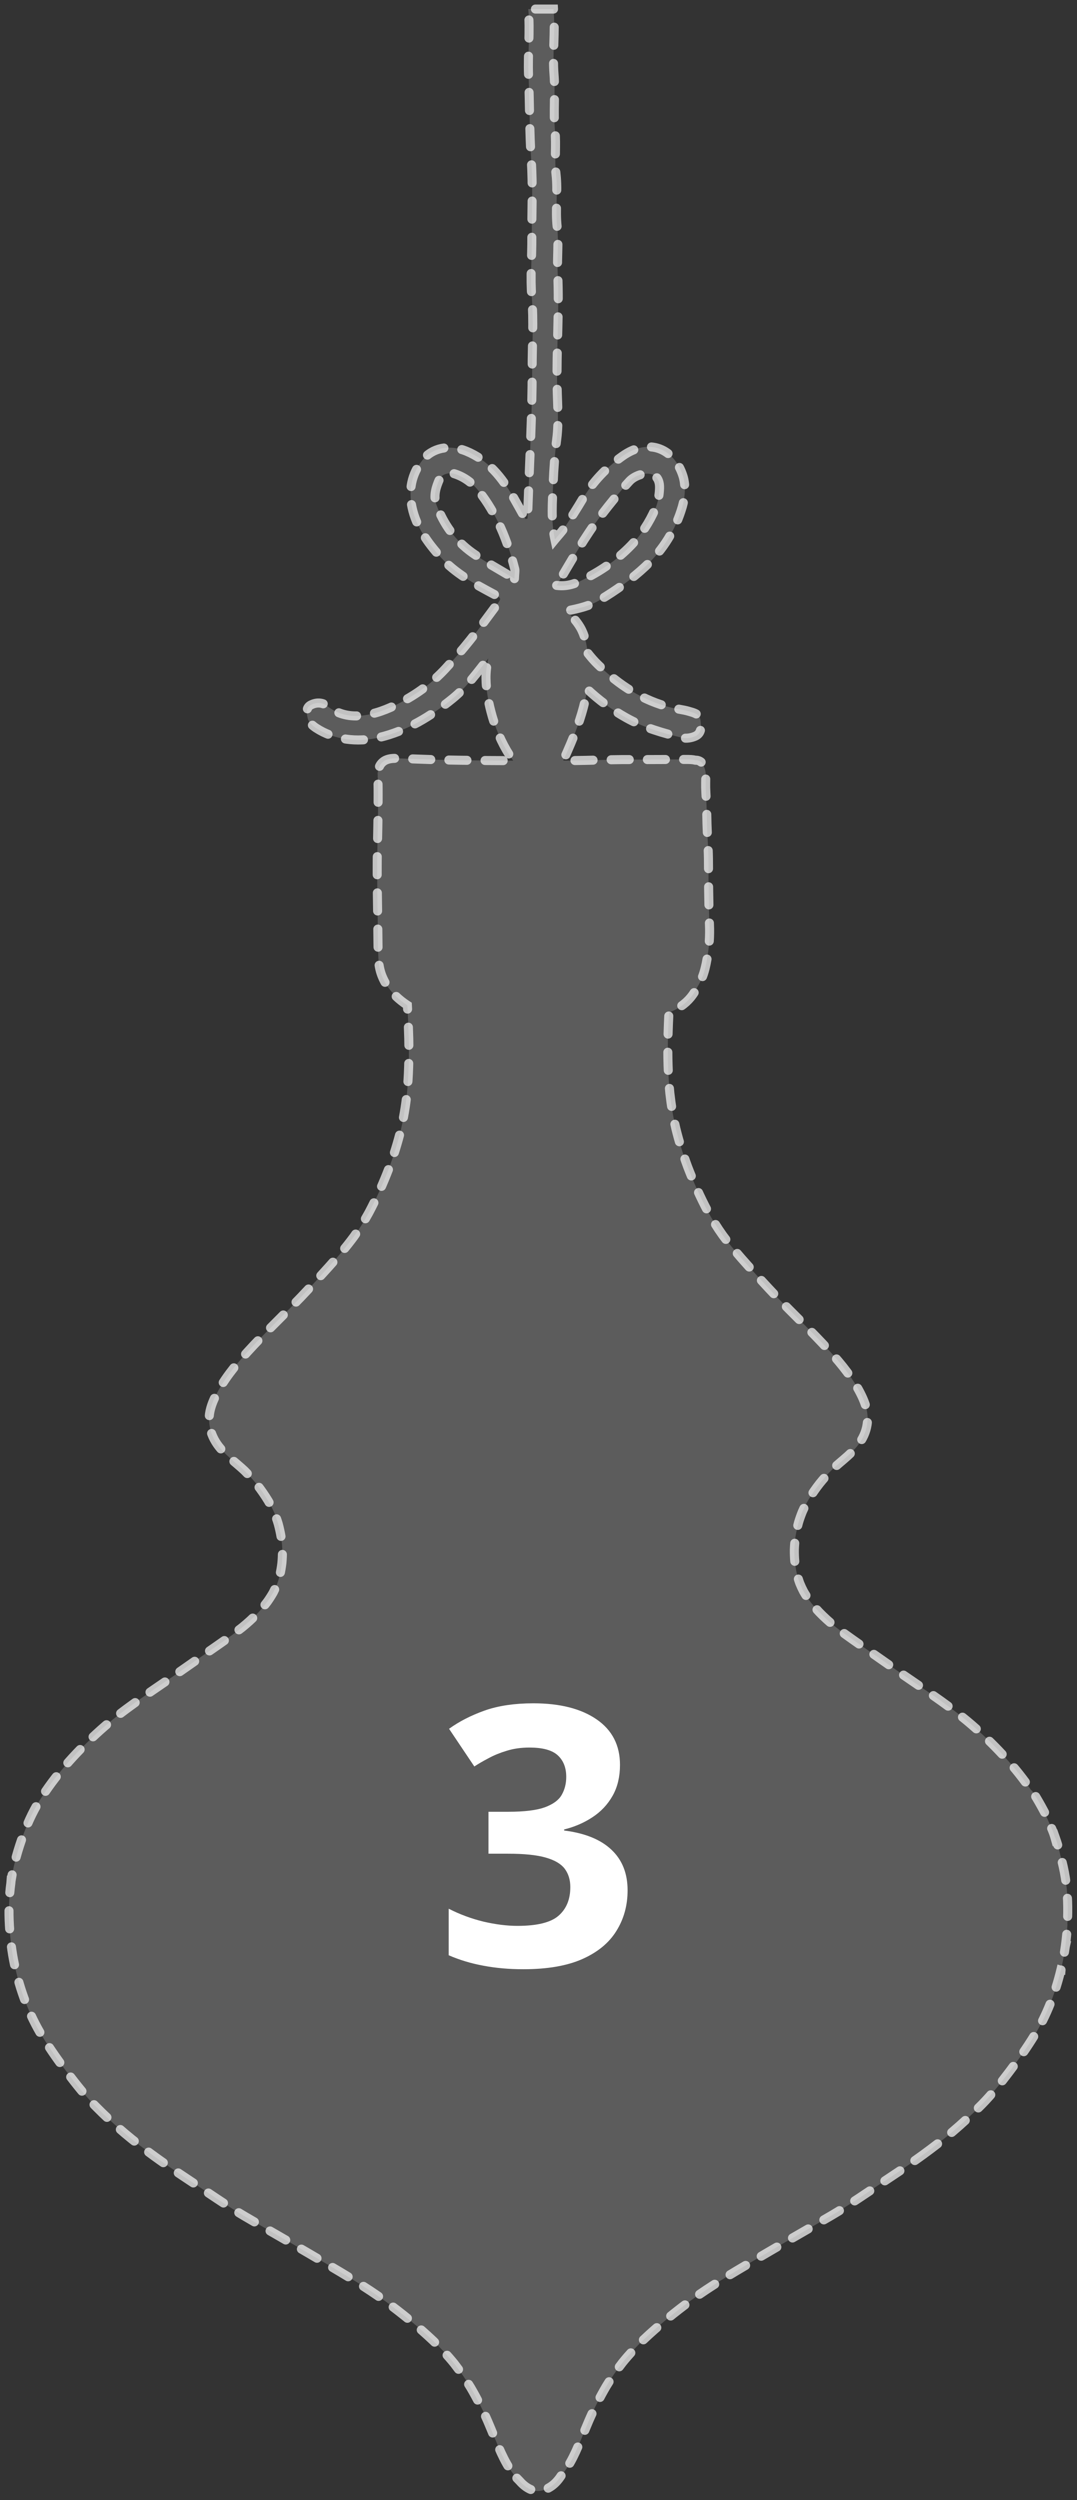 <svg width="119" height="276" viewBox="0 0 119 276" fill="none" xmlns="http://www.w3.org/2000/svg">
<rect x="0" y="0" width="119" height="276" fill="#333333" stroke="none"/>
<g clip-path="url(#clip0_154_1528)">
<path d="M17.027 238.018C17.027 238.018 17.009 238.006 17 238C16.954 237.967 16.906 237.936 16.861 237.9C16.915 237.939 16.973 237.979 17.027 238.018ZM101.971 237.882C101.971 237.882 101.989 237.87 101.995 237.864C102.04 237.831 102.088 237.801 102.133 237.765C102.079 237.804 102.025 237.843 101.971 237.882ZM117.949 212.426C117.901 213.218 117.826 214.008 117.72 214.798C117.72 214.798 117.723 214.798 117.726 214.798C117.717 214.837 117.711 214.877 117.702 214.916C117.618 215.531 117.515 216.143 117.386 216.749C117.353 216.905 117.314 217.062 117.278 217.216C117.263 217.315 117.244 217.415 117.235 217.514C117.226 217.514 117.217 217.514 117.208 217.511C116.6 220.029 115.655 222.483 114.3 224.687C113.439 226.091 112.487 227.436 111.491 228.747C110.548 229.987 109.582 231.211 108.489 232.32C107.441 233.384 106.345 234.403 105.207 235.365C104.172 236.239 103.091 237.065 101.995 237.864C100.267 239.121 98.469 240.285 96.69 241.47C95.543 242.236 94.401 243.01 93.236 243.743C92.369 244.289 91.484 244.804 90.599 245.311C88.076 246.761 85.556 248.217 83.051 249.694C80.805 251.021 78.553 252.35 76.436 253.882C74.578 255.247 72.775 256.709 71.098 258.295C70.276 259.091 69.499 259.926 68.782 260.813C68.126 261.651 67.53 262.528 66.982 263.438C66.275 264.644 65.648 265.895 65.088 267.177C64.594 268.325 64.146 269.495 63.622 270.632C63.228 271.485 62.785 272.305 62.213 273.049C62.225 273.034 62.237 273.022 62.246 273.007C62.234 273.022 62.222 273.04 62.207 273.055C62.18 273.092 62.153 273.128 62.123 273.164C62.144 273.137 62.165 273.11 62.186 273.083C62.138 273.14 62.087 273.194 62.041 273.251C61.743 273.704 61.415 274.111 60.967 274.433C60.521 274.756 59.973 274.994 59.419 274.994C59.256 274.994 59.097 274.973 58.934 274.931C58.344 274.765 57.814 274.352 57.414 273.888C57.197 273.677 56.992 273.456 56.803 273.221C56.824 273.248 56.845 273.276 56.866 273.303C56.839 273.267 56.809 273.23 56.782 273.194C56.769 273.179 56.757 273.161 56.742 273.146C56.754 273.161 56.766 273.173 56.775 273.188C56.203 272.443 55.761 271.623 55.366 270.77C54.843 269.634 54.394 268.464 53.9 267.315C53.34 266.034 52.714 264.783 52.006 263.577C51.458 262.667 50.859 261.792 50.206 260.951C49.489 260.062 48.712 259.227 47.891 258.434C46.217 256.848 44.41 255.389 42.552 254.02C40.436 252.489 38.184 251.159 35.938 249.833C33.433 248.352 30.913 246.899 28.39 245.449C27.504 244.94 26.619 244.424 25.752 243.882C24.587 243.149 23.446 242.374 22.299 241.608C20.519 240.424 18.722 239.257 16.994 238C15.898 237.201 14.817 236.378 13.781 235.504C12.64 234.542 11.547 233.523 10.499 232.459C9.406 231.349 8.44 230.122 7.498 228.886C6.501 227.575 5.55 226.23 4.688 224.825C3.198 222.398 2.196 219.67 1.602 216.887C1.298 215.467 1.127 214.014 1.039 212.564C0.946 211 0.991 209.417 1.202 207.861C1.214 207.719 1.223 207.575 1.235 207.43C1.244 207.427 1.25 207.424 1.259 207.418C1.527 205.736 2.015 204.087 2.596 202.492C3.135 201.015 3.812 199.613 4.673 198.292C6.444 195.57 8.699 193.137 11.111 190.975C13.57 188.769 16.34 186.981 19.053 185.109C20.098 184.388 21.137 183.65 22.178 182.926C23.334 182.121 24.497 181.331 25.635 180.502C26.011 180.228 26.384 179.947 26.752 179.658C27.348 179.176 27.914 178.66 28.45 178.108C28.829 177.704 29.19 177.285 29.522 176.842C29.759 176.511 29.982 176.167 30.184 175.811C30.337 175.516 30.476 175.217 30.602 174.91C30.729 174.563 30.834 174.207 30.928 173.849C31.024 173.42 31.096 172.989 31.147 172.552C31.19 172.1 31.208 171.651 31.202 171.196C31.181 170.692 31.135 170.189 31.063 169.691C30.979 169.194 30.873 168.705 30.741 168.22C30.617 167.801 30.47 167.391 30.304 166.987C30.106 166.544 29.883 166.113 29.639 165.691C29.26 165.067 28.847 164.473 28.402 163.9C27.968 163.363 27.513 162.848 27.023 162.362C25.936 161.334 24.623 160.472 23.828 159.176C23.367 158.425 23.115 157.611 23.106 156.725C23.096 155.869 23.373 155.033 23.738 154.268C24.623 152.399 25.963 150.765 27.345 149.242C29.245 147.156 31.295 145.217 33.252 143.188C34.294 142.097 35.311 140.979 36.32 139.86C37.295 138.781 38.244 137.677 39.111 136.502C39.71 135.667 40.249 134.792 40.746 133.891C41.598 132.29 42.342 130.632 42.989 128.938C43.501 127.56 43.943 126.155 44.293 124.723C44.591 123.436 44.81 122.133 44.955 120.822C45.16 118.775 45.208 116.716 45.166 114.66C45.142 113.701 45.099 112.745 45.054 111.787C45.042 111.515 45.03 111.244 45.012 110.973C44.536 110.668 44.094 110.312 43.681 109.914C43.037 109.293 42.528 108.561 42.2 107.723C41.956 107.105 41.839 106.438 41.809 105.772C41.761 104.768 41.761 103.755 41.748 102.751C41.739 101.413 41.712 100.077 41.697 98.742C41.673 97.072 41.664 95.401 41.697 93.728C41.73 92.127 41.77 90.532 41.776 88.932C41.779 88.109 41.788 87.283 41.77 86.463C41.764 86.237 41.755 86.013 41.733 85.787C41.724 85.715 41.727 85.643 41.739 85.573C41.709 85.434 41.718 85.287 41.764 85.145C41.776 85.109 41.788 85.073 41.803 85.034C41.806 85.019 41.812 85.003 41.815 84.988C41.845 84.862 41.875 84.738 41.923 84.618C42.05 84.313 42.321 84.054 42.616 83.915C43.037 83.722 43.483 83.71 43.937 83.719C44.26 83.725 44.585 83.743 44.91 83.755C46.927 83.831 48.944 83.903 50.965 83.927C52.876 83.951 54.791 83.969 56.706 83.975C55.688 82.543 54.93 80.924 54.433 79.239C54.424 79.206 54.412 79.17 54.403 79.137C54.4 79.128 54.397 79.119 54.394 79.107C54.391 79.097 54.388 79.085 54.385 79.073C53.993 77.708 53.713 76.303 53.698 74.877C53.689 74.135 53.792 73.406 53.954 72.685C52.738 74.235 51.579 75.838 50.037 77.096C47.608 79.076 44.952 80.695 41.884 81.419C39.466 81.989 36.91 81.666 34.935 80.376C34.55 80.126 34.107 79.734 34.008 79.33C33.89 78.853 33.746 78.136 34.342 77.825C34.923 77.527 35.603 77.503 36.169 77.952C37.235 78.796 38.485 79.119 39.776 79.016C41.348 78.889 42.826 78.308 44.229 77.575C46.096 76.601 47.779 75.371 49.209 73.822C50.149 72.803 51.064 71.754 51.928 70.671C52.943 69.402 53.903 68.088 54.873 66.782C55.445 66.013 55.411 66.047 54.581 65.603C52.443 64.461 50.278 63.303 48.655 61.473C47.258 59.9 45.997 58.19 45.53 56.029C45.115 54.108 45.479 52.35 46.644 50.843C47.749 49.414 49.658 49.043 51.507 49.797C53.942 50.792 55.46 52.706 56.721 54.892C57.182 55.691 57.621 56.499 58.07 57.304C58.142 57.283 58.218 57.262 58.29 57.24C58.305 56.849 58.317 56.454 58.332 56.062C58.507 50.928 58.811 45.793 58.799 40.662C58.793 38.066 58.979 35.45 58.763 32.875C58.573 30.611 58.781 28.38 58.763 26.137C58.742 23.339 58.895 20.53 58.702 17.744C58.489 14.609 58.531 11.476 58.401 8.35C58.299 5.893 58.603 3.439 58.368 1H61.159C61.165 1.096 61.165 1.193 61.174 1.289C61.367 3.605 61.033 5.896 61.213 8.178C61.379 10.283 61.126 12.387 61.325 14.458C61.478 16.065 61.255 17.657 61.436 19.23C61.659 21.184 61.349 23.14 61.563 25.055C61.755 26.767 61.541 28.446 61.62 30.135C61.819 34.346 61.475 38.555 61.56 42.758C61.599 44.654 61.758 46.568 61.52 48.431C61.31 50.068 61.192 51.702 61.123 53.342C61.039 55.38 60.852 57.424 61.316 59.559C61.692 59.101 62.062 58.721 62.351 58.284C63.056 57.216 63.752 56.14 64.402 55.04C65.516 53.155 67.033 51.591 68.764 50.361C71.778 48.223 74.533 49.619 75.46 52.54C75.789 53.572 75.701 54.877 75.391 55.935C74.651 58.477 73.287 60.683 71.312 62.528C69.773 63.966 68.078 65.166 66.29 66.234C65.197 66.888 63.935 67.186 62.677 67.427C62.625 67.436 62.571 67.451 62.517 67.463C63.152 67.949 63.7 68.555 64.107 69.242C64.613 70.095 64.826 71.096 64.938 72.088C65.284 72.531 65.651 72.959 66.061 73.357C68.385 75.627 71.032 77.361 74.229 78.133C74.849 78.284 75.491 78.341 76.099 78.519C76.653 78.681 77.327 78.817 77.403 79.544C77.469 80.18 77.565 80.936 76.827 81.268C76.403 81.458 75.843 81.555 75.4 81.449C73.26 80.936 71.149 80.334 69.201 79.245C67.596 78.35 66.154 77.283 64.862 76.059C64.829 76.279 64.82 76.502 64.778 76.722C64.417 78.57 63.785 80.379 63.053 82.109C62.788 82.733 62.517 83.354 62.234 83.969C63.059 83.966 63.884 83.96 64.709 83.939C66.488 83.894 68.268 83.84 70.047 83.852C71.3 83.861 72.555 83.843 73.808 83.843C74.509 83.843 75.208 83.831 75.906 83.837C76.219 83.84 76.538 83.846 76.846 83.924C76.876 83.924 76.906 83.921 76.936 83.924C77.375 83.942 77.716 84.268 77.797 84.678V84.684C77.875 84.847 77.926 85.031 77.954 85.224C77.99 85.483 77.984 85.754 77.978 86.016C77.972 86.303 77.969 86.583 77.972 86.87V86.888C77.972 86.921 77.972 86.954 77.972 86.987V86.936C77.996 87.741 78.059 88.546 78.083 89.351C78.098 89.875 78.104 90.397 78.116 90.918C78.146 92.194 78.257 93.46 78.276 94.735C78.291 95.516 78.282 96.297 78.285 97.078C78.291 97.898 78.312 98.715 78.324 99.535C78.33 99.89 78.333 100.246 78.342 100.605V100.626C78.342 100.653 78.342 100.683 78.342 100.713C78.357 101.322 78.393 101.934 78.405 102.543C78.414 103.176 78.387 103.813 78.327 104.44C78.254 105.109 78.149 105.781 78.014 106.441C77.866 107.144 77.664 107.831 77.33 108.467C77.24 108.642 77.144 108.817 77.035 108.986C76.84 109.381 76.602 109.761 76.319 110.104C75.698 110.861 74.834 111.437 73.91 111.772C73.868 112.691 73.829 113.608 73.805 114.527C73.762 116.583 73.811 118.642 74.015 120.689C74.16 122.001 74.38 123.303 74.678 124.59C75.027 126.019 75.469 127.424 75.981 128.805C76.629 130.496 77.372 132.154 78.224 133.758C78.718 134.66 79.26 135.534 79.859 136.369C80.723 137.542 81.675 138.645 82.65 139.727C83.662 140.849 84.677 141.964 85.718 143.056C87.675 145.085 89.726 147.023 91.626 149.109C93.007 150.632 94.347 152.263 95.233 154.135C95.597 154.901 95.874 155.736 95.865 156.592C95.856 157.478 95.603 158.292 95.142 159.043C94.347 160.342 93.035 161.202 91.948 162.23C91.457 162.715 91.002 163.231 90.569 163.767C90.12 164.34 89.708 164.937 89.331 165.558C89.087 165.98 88.865 166.408 88.666 166.854C88.5 167.258 88.353 167.668 88.229 168.087C88.097 168.573 87.992 169.064 87.907 169.559C87.835 170.056 87.787 170.559 87.769 171.063C87.763 171.515 87.781 171.967 87.823 172.42C87.874 172.857 87.946 173.288 88.043 173.716C88.133 174.075 88.241 174.43 88.368 174.777C88.491 175.085 88.633 175.386 88.786 175.679C88.988 176.034 89.211 176.378 89.449 176.71C89.78 177.153 90.141 177.572 90.521 177.976C91.056 178.527 91.623 179.043 92.219 179.525C92.586 179.815 92.959 180.095 93.336 180.37C94.474 181.196 95.636 181.988 96.792 182.793C97.834 183.517 98.873 184.256 99.917 184.976C102.63 186.848 105.397 188.636 107.86 190.843C110.121 192.872 112.238 195.139 113.954 197.656C113.972 197.656 113.99 197.653 114.008 197.65C114.152 197.879 114.3 198.108 114.444 198.341C114.45 198.347 114.453 198.356 114.456 198.362C114.462 198.371 114.469 198.38 114.472 198.389C114.481 198.401 114.49 198.416 114.499 198.431C114.869 199.049 115.215 199.673 115.543 200.309C115.531 200.309 115.519 200.309 115.504 200.309C115.64 200.587 115.766 200.867 115.89 201.153C115.893 201.159 115.896 201.165 115.899 201.171C115.914 201.205 115.929 201.235 115.944 201.268C116.106 201.63 116.269 201.994 116.41 202.371C116.471 202.537 116.522 202.706 116.57 202.875C116.579 202.866 116.588 202.854 116.597 202.845C116.715 203.179 116.826 203.514 116.928 203.855C117.013 204.153 117.082 204.451 117.148 204.753C117.386 205.606 117.585 206.468 117.72 207.343C117.982 209.022 118.03 210.737 117.931 212.429L117.949 212.426ZM61.505 64.627C62.866 64.796 63.791 64.322 64.691 63.864C66.555 62.917 68.253 61.729 69.716 60.216C70.86 59.031 71.745 57.666 72.398 56.173C72.706 55.474 72.85 54.657 72.874 53.888C72.91 52.7 72.254 52.127 71.089 52.326C70.544 52.42 69.927 52.712 69.556 53.113C68.457 54.307 67.431 55.573 66.44 56.864C64.616 59.239 63.161 61.856 61.505 64.627ZM56.842 63.879C56.863 63.273 56.926 63.023 56.872 62.803C56.074 59.682 54.894 56.731 52.873 54.181C52.19 53.315 51.323 52.67 50.263 52.317C49.67 52.118 48.812 52.332 48.58 52.86C48.18 53.764 47.854 54.729 48.222 55.724C49.014 57.87 50.311 59.685 52.169 61.012C53.557 62.001 55.071 62.809 56.842 63.885V63.879Z" fill="white" fill-opacity="0.2"/>
<path d="M101.995 237.864C101.989 237.87 101.971 237.882 101.971 237.882C102.025 237.843 102.079 237.804 102.133 237.765C102.088 237.801 102.04 237.831 101.995 237.864ZM101.995 237.864C103.091 237.065 104.172 236.239 105.207 235.365C106.345 234.403 107.441 233.384 108.489 232.32C109.582 231.211 110.548 229.987 111.491 228.747C112.487 227.436 113.439 226.091 114.3 224.687C115.655 222.483 116.6 220.029 117.208 217.511C117.217 217.514 117.226 217.514 117.235 217.514C117.244 217.415 117.263 217.315 117.278 217.216C117.314 217.062 117.353 216.905 117.386 216.749C117.515 216.143 117.618 215.531 117.702 214.916C117.711 214.877 117.717 214.837 117.726 214.798C117.723 214.798 117.72 214.798 117.72 214.798C117.826 214.008 117.901 213.218 117.949 212.426L117.931 212.429C118.03 210.737 117.982 209.022 117.72 207.343C117.585 206.468 117.386 205.606 117.148 204.753C117.082 204.451 117.013 204.153 116.928 203.855C116.826 203.514 116.715 203.179 116.597 202.845C116.588 202.854 116.579 202.866 116.57 202.875C116.522 202.706 116.471 202.537 116.41 202.371C116.269 201.994 116.106 201.63 115.944 201.268C115.929 201.235 115.914 201.205 115.899 201.171C115.896 201.165 115.893 201.159 115.89 201.153C115.766 200.867 115.64 200.587 115.504 200.309C115.519 200.309 115.531 200.309 115.543 200.309C115.215 199.673 114.869 199.049 114.499 198.431C114.49 198.416 114.481 198.401 114.472 198.389C114.469 198.38 114.462 198.371 114.456 198.362C114.453 198.356 114.45 198.347 114.444 198.341C114.3 198.108 114.152 197.879 114.008 197.65C113.99 197.653 113.972 197.656 113.954 197.656C112.238 195.139 110.121 192.872 107.86 190.843C105.397 188.636 102.63 186.848 99.917 184.976C98.873 184.256 97.834 183.517 96.792 182.793C95.636 181.988 94.474 181.196 93.336 180.37C92.959 180.095 92.586 179.815 92.219 179.525C91.623 179.043 91.056 178.527 90.521 177.976C90.141 177.572 89.78 177.153 89.449 176.71C89.211 176.378 88.988 176.034 88.786 175.679C88.633 175.386 88.491 175.085 88.368 174.777C88.241 174.43 88.133 174.075 88.043 173.716C87.946 173.288 87.874 172.857 87.823 172.42C87.781 171.967 87.763 171.515 87.769 171.063C87.787 170.559 87.835 170.056 87.907 169.559C87.992 169.064 88.097 168.573 88.229 168.087C88.353 167.668 88.5 167.258 88.666 166.854C88.865 166.408 89.087 165.98 89.331 165.558C89.708 164.937 90.12 164.34 90.569 163.767C91.002 163.231 91.457 162.715 91.948 162.23C93.035 161.202 94.347 160.342 95.142 159.043C95.603 158.292 95.856 157.478 95.865 156.592C95.874 155.736 95.597 154.901 95.233 154.135C94.347 152.263 93.007 150.632 91.626 149.109C89.726 147.023 87.675 145.085 85.718 143.056C84.677 141.964 83.662 140.849 82.65 139.727C81.675 138.645 80.723 137.542 79.859 136.369C79.26 135.534 78.718 134.66 78.224 133.758C77.372 132.154 76.629 130.496 75.981 128.805C75.469 127.424 75.027 126.019 74.678 124.59C74.38 123.303 74.16 122.001 74.015 120.689C73.811 118.642 73.762 116.583 73.805 114.527C73.829 113.608 73.868 112.691 73.91 111.772C74.834 111.437 75.698 110.861 76.319 110.104C76.602 109.761 76.84 109.381 77.035 108.986C77.144 108.817 77.24 108.642 77.33 108.467C77.664 107.831 77.866 107.144 78.014 106.441C78.149 105.781 78.254 105.109 78.327 104.44C78.387 103.813 78.414 103.176 78.405 102.543C78.393 101.934 78.357 101.322 78.342 100.713C78.342 100.683 78.342 100.653 78.342 100.626V100.605C78.333 100.246 78.33 99.89 78.324 99.535C78.312 98.715 78.291 97.898 78.285 97.078C78.282 96.297 78.291 95.516 78.276 94.735C78.257 93.46 78.146 92.194 78.116 90.918C78.104 90.397 78.098 89.875 78.083 89.351C78.059 88.546 77.996 87.741 77.972 86.936V86.987C77.972 86.954 77.972 86.921 77.972 86.888V86.87C77.969 86.583 77.972 86.303 77.978 86.016C77.984 85.754 77.99 85.483 77.954 85.224C77.926 85.031 77.875 84.847 77.797 84.684V84.678C77.716 84.268 77.375 83.942 76.936 83.924C76.906 83.921 76.876 83.924 76.846 83.924C76.538 83.846 76.219 83.84 75.906 83.837C75.208 83.831 74.509 83.843 73.808 83.843C72.555 83.843 71.3 83.861 70.047 83.852C68.268 83.84 66.488 83.894 64.709 83.939C63.884 83.96 63.059 83.966 62.234 83.969C62.517 83.354 62.788 82.733 63.053 82.109C63.785 80.379 64.417 78.57 64.778 76.722C64.82 76.502 64.829 76.279 64.862 76.059C66.154 77.283 67.596 78.35 69.201 79.245C71.149 80.334 73.26 80.936 75.4 81.449C75.843 81.555 76.403 81.458 76.827 81.268C77.565 80.936 77.469 80.18 77.403 79.544C77.327 78.817 76.653 78.681 76.099 78.519C75.491 78.341 74.849 78.284 74.229 78.133C71.032 77.361 68.385 75.627 66.061 73.357C65.651 72.959 65.284 72.531 64.938 72.088C64.826 71.096 64.613 70.095 64.107 69.242C63.7 68.555 63.152 67.949 62.517 67.463C62.571 67.451 62.625 67.436 62.677 67.427C63.935 67.186 65.197 66.888 66.29 66.234C68.078 65.166 69.773 63.966 71.312 62.528C73.287 60.683 74.651 58.477 75.391 55.935C75.701 54.877 75.789 53.572 75.46 52.54C74.533 49.619 71.778 48.223 68.764 50.361C67.033 51.591 65.516 53.155 64.402 55.04C63.752 56.14 63.056 57.216 62.351 58.284C62.062 58.721 61.692 59.101 61.316 59.559C60.852 57.424 61.039 55.38 61.123 53.342C61.192 51.702 61.31 50.068 61.52 48.431C61.758 46.568 61.599 44.654 61.56 42.758C61.475 38.555 61.819 34.346 61.62 30.135C61.541 28.446 61.755 26.767 61.563 25.055C61.349 23.14 61.659 21.184 61.436 19.23C61.255 17.657 61.478 16.065 61.325 14.458C61.126 12.387 61.379 10.283 61.213 8.178C61.033 5.896 61.367 3.605 61.174 1.289C61.165 1.193 61.165 1.096 61.159 1H58.368C58.603 3.439 58.299 5.893 58.401 8.35C58.531 11.476 58.489 14.609 58.702 17.744C58.895 20.53 58.742 23.339 58.763 26.137C58.781 28.38 58.573 30.611 58.763 32.875C58.979 35.45 58.793 38.066 58.799 40.662C58.811 45.793 58.507 50.928 58.332 56.062C58.317 56.454 58.305 56.849 58.29 57.24C58.218 57.262 58.142 57.283 58.07 57.304C57.621 56.499 57.182 55.691 56.721 54.892C55.46 52.706 53.942 50.792 51.507 49.797C49.658 49.043 47.749 49.414 46.644 50.843C45.479 52.35 45.115 54.108 45.53 56.029C45.997 58.19 47.258 59.9 48.655 61.473C50.278 63.303 52.443 64.461 54.581 65.603C55.411 66.047 55.445 66.013 54.873 66.782C53.903 68.088 52.943 69.402 51.928 70.671C51.064 71.754 50.149 72.803 49.209 73.822C47.779 75.371 46.096 76.601 44.229 77.575C42.826 78.308 41.348 78.889 39.776 79.016C38.485 79.119 37.235 78.796 36.169 77.952C35.603 77.503 34.923 77.527 34.342 77.825C33.746 78.136 33.89 78.853 34.008 79.33C34.107 79.734 34.55 80.126 34.935 80.376C36.91 81.666 39.466 81.989 41.884 81.419C44.952 80.695 47.608 79.076 50.037 77.096C51.579 75.838 52.738 74.235 53.954 72.685C53.792 73.406 53.689 74.135 53.698 74.877C53.713 76.303 53.993 77.708 54.385 79.073C54.388 79.085 54.391 79.097 54.394 79.107C54.397 79.119 54.4 79.128 54.403 79.137C54.412 79.17 54.424 79.206 54.433 79.239C54.93 80.924 55.688 82.543 56.706 83.975C54.791 83.969 52.876 83.951 50.965 83.927C48.944 83.903 46.927 83.831 44.91 83.755C44.585 83.743 44.26 83.725 43.937 83.719C43.483 83.71 43.037 83.722 42.616 83.915C42.321 84.054 42.05 84.313 41.923 84.618C41.875 84.738 41.845 84.862 41.815 84.988C41.812 85.003 41.806 85.019 41.803 85.034C41.788 85.073 41.776 85.109 41.764 85.145C41.718 85.287 41.709 85.434 41.739 85.573C41.727 85.643 41.724 85.715 41.733 85.787C41.755 86.013 41.764 86.237 41.77 86.463C41.788 87.283 41.779 88.109 41.776 88.932C41.77 90.532 41.73 92.127 41.697 93.728C41.664 95.401 41.673 97.072 41.697 98.742C41.712 100.077 41.739 101.413 41.748 102.751C41.761 103.755 41.761 104.768 41.809 105.772C41.839 106.438 41.956 107.105 42.2 107.723C42.528 108.561 43.037 109.293 43.681 109.914C44.094 110.312 44.536 110.668 45.012 110.973C45.03 111.244 45.042 111.515 45.054 111.787C45.099 112.745 45.142 113.701 45.166 114.66C45.208 116.716 45.16 118.775 44.955 120.822C44.81 122.133 44.591 123.436 44.293 124.723C43.943 126.155 43.501 127.56 42.989 128.938C42.342 130.632 41.598 132.29 40.746 133.891C40.249 134.792 39.71 135.667 39.111 136.502C38.244 137.677 37.295 138.781 36.32 139.86C35.311 140.979 34.294 142.097 33.252 143.188C31.295 145.217 29.245 147.156 27.345 149.242C25.963 150.765 24.623 152.399 23.738 154.268C23.373 155.033 23.096 155.869 23.106 156.725C23.115 157.611 23.367 158.425 23.828 159.176C24.623 160.472 25.936 161.334 27.023 162.362C27.513 162.848 27.968 163.363 28.402 163.9C28.847 164.473 29.26 165.067 29.639 165.691C29.883 166.113 30.106 166.544 30.304 166.987C30.47 167.391 30.617 167.801 30.741 168.22C30.873 168.705 30.979 169.194 31.063 169.691C31.135 170.189 31.181 170.692 31.202 171.196C31.208 171.651 31.19 172.1 31.147 172.552C31.096 172.989 31.024 173.42 30.928 173.849C30.834 174.207 30.729 174.563 30.602 174.91C30.476 175.217 30.337 175.516 30.184 175.811C29.982 176.167 29.759 176.511 29.522 176.842C29.19 177.285 28.829 177.704 28.45 178.108C27.914 178.66 27.348 179.176 26.752 179.658C26.384 179.947 26.011 180.228 25.635 180.502C24.497 181.331 23.334 182.121 22.178 182.926C21.137 183.65 20.098 184.388 19.053 185.109C16.34 186.981 13.57 188.769 11.111 190.975C8.699 193.137 6.444 195.57 4.673 198.292C3.812 199.613 3.135 201.015 2.596 202.492C2.015 204.087 1.527 205.736 1.259 207.418C1.25 207.424 1.244 207.427 1.235 207.43C1.223 207.575 1.214 207.719 1.202 207.861C0.991 209.417 0.946 211 1.039 212.564C1.127 214.014 1.298 215.467 1.602 216.887C2.196 219.67 3.198 222.398 4.688 224.825C5.55 226.23 6.501 227.575 7.498 228.886C8.44 230.122 9.406 231.349 10.499 232.459C11.547 233.523 12.64 234.542 13.781 235.504C14.817 236.378 15.898 237.201 16.994 238C18.722 239.257 20.519 240.424 22.299 241.608C23.446 242.374 24.587 243.149 25.752 243.882C26.619 244.424 27.504 244.94 28.39 245.449C30.913 246.899 33.433 248.352 35.938 249.833C38.184 251.159 40.436 252.489 42.552 254.02C44.41 255.389 46.217 256.848 47.891 258.434C48.712 259.227 49.489 260.062 50.206 260.951C50.859 261.792 51.458 262.667 52.006 263.577C52.714 264.783 53.34 266.034 53.9 267.315C54.394 268.464 54.843 269.634 55.366 270.77C55.761 271.623 56.203 272.443 56.775 273.188C56.766 273.173 56.754 273.161 56.742 273.146C56.757 273.161 56.769 273.179 56.782 273.194C56.809 273.23 56.839 273.267 56.866 273.303C56.845 273.276 56.824 273.248 56.803 273.221C56.992 273.456 57.197 273.677 57.414 273.888C57.814 274.352 58.344 274.765 58.934 274.931C59.097 274.973 59.256 274.994 59.419 274.994C59.973 274.994 60.521 274.756 60.967 274.433C61.415 274.111 61.743 273.704 62.041 273.251C62.087 273.194 62.138 273.14 62.186 273.083C62.165 273.11 62.144 273.137 62.123 273.164C62.153 273.128 62.18 273.092 62.207 273.055C62.222 273.04 62.234 273.022 62.246 273.007C62.237 273.022 62.225 273.034 62.213 273.049C62.785 272.305 63.228 271.485 63.622 270.632C64.146 269.495 64.594 268.325 65.088 267.177C65.648 265.895 66.275 264.644 66.982 263.438C67.53 262.528 68.126 261.651 68.782 260.813C69.499 259.926 70.276 259.091 71.098 258.295C72.775 256.709 74.578 255.247 76.436 253.882C78.553 252.35 80.805 251.021 83.051 249.694C85.556 248.217 88.076 246.761 90.599 245.311C91.484 244.804 92.369 244.289 93.236 243.743C94.401 243.01 95.543 242.236 96.69 241.47C98.469 240.285 100.267 239.121 101.995 237.864ZM17.027 238.018C17.027 238.018 17.009 238.006 17 238C16.954 237.967 16.906 237.936 16.861 237.9C16.915 237.939 16.973 237.979 17.027 238.018ZM61.505 64.627C62.866 64.796 63.791 64.322 64.691 63.864C66.555 62.917 68.253 61.729 69.716 60.216C70.86 59.031 71.745 57.666 72.398 56.173C72.706 55.474 72.85 54.657 72.874 53.888C72.91 52.7 72.254 52.127 71.089 52.326C70.544 52.42 69.927 52.712 69.556 53.113C68.457 54.307 67.431 55.573 66.44 56.864C64.616 59.239 63.161 61.856 61.505 64.627ZM56.842 63.879C56.863 63.273 56.926 63.023 56.872 62.803C56.074 59.682 54.894 56.731 52.873 54.181C52.19 53.315 51.323 52.67 50.263 52.317C49.67 52.118 48.812 52.332 48.58 52.86C48.18 53.764 47.854 54.729 48.222 55.724C49.014 57.87 50.311 59.685 52.169 61.012C53.557 62.001 55.071 62.809 56.842 63.885V63.879Z" stroke="white" stroke-opacity="0.7" stroke-linecap="round" stroke-dasharray="2 2"/>
<path d="M68.504 194.832C68.504 196.147 68.231 197.286 67.684 198.25C67.137 199.214 66.394 200.001 65.457 200.613C64.533 201.225 63.491 201.674 62.332 201.961V202.078C64.624 202.365 66.362 203.068 67.547 204.188C68.745 205.307 69.344 206.805 69.344 208.68C69.344 210.346 68.934 211.837 68.113 213.152C67.306 214.467 66.056 215.503 64.363 216.258C62.671 217.013 60.49 217.391 57.82 217.391C56.245 217.391 54.773 217.26 53.406 217C52.052 216.753 50.776 216.368 49.578 215.848V210.711C50.802 211.336 52.085 211.811 53.426 212.137C54.767 212.449 56.017 212.605 57.176 212.605C59.337 212.605 60.848 212.234 61.707 211.492C62.579 210.737 63.016 209.682 63.016 208.328C63.016 207.534 62.814 206.863 62.41 206.316C62.007 205.77 61.303 205.353 60.301 205.066C59.311 204.78 57.925 204.637 56.141 204.637H53.973V200.008H56.18C57.938 200.008 59.272 199.845 60.184 199.52C61.108 199.181 61.733 198.725 62.059 198.152C62.397 197.566 62.566 196.902 62.566 196.16C62.566 195.145 62.254 194.35 61.629 193.777C61.004 193.204 59.962 192.918 58.504 192.918C57.592 192.918 56.759 193.035 56.004 193.27C55.262 193.491 54.591 193.764 53.992 194.09C53.393 194.402 52.866 194.708 52.41 195.008L49.617 190.848C50.737 190.04 52.046 189.37 53.543 188.836C55.053 188.302 56.85 188.035 58.934 188.035C61.876 188.035 64.207 188.628 65.926 189.812C67.644 190.997 68.504 192.671 68.504 194.832Z" fill="white"/>
</g>
<defs>
<clipPath id="clip0_154_1528">
<rect width="119" height="276" fill="white"/>
</clipPath>
</defs>
</svg>
